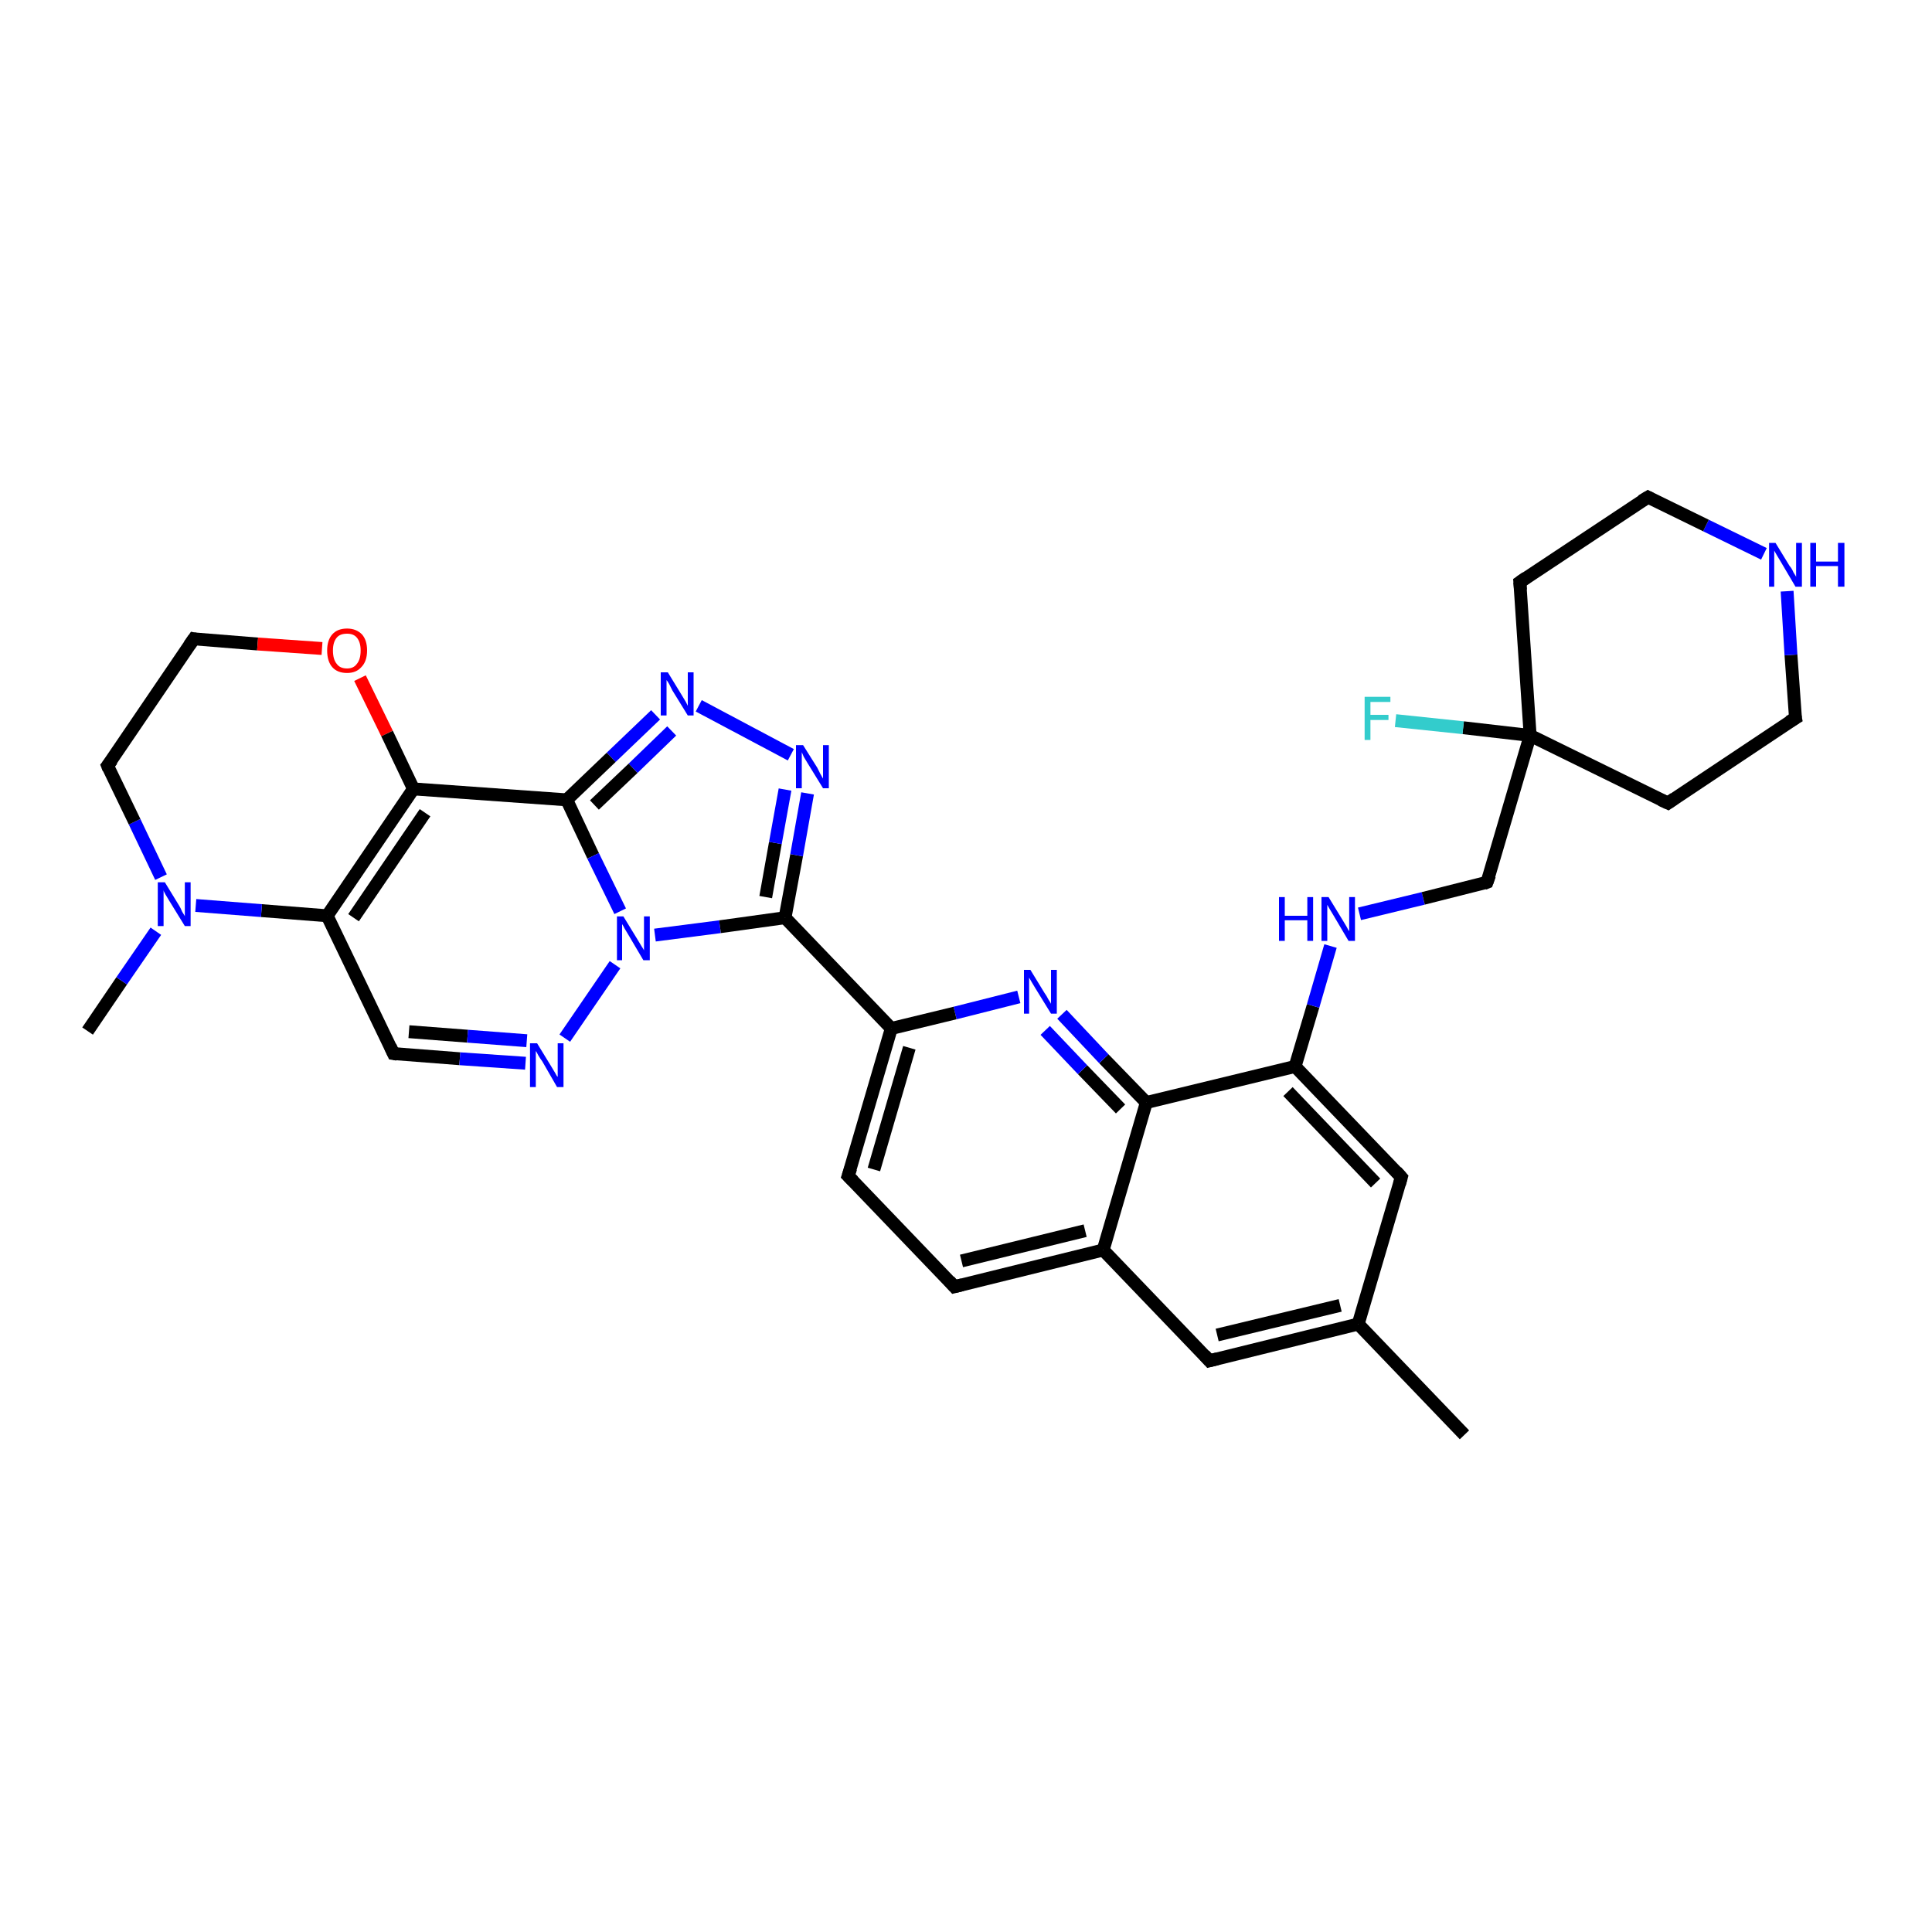 <?xml version='1.0' encoding='iso-8859-1'?>
<svg version='1.1' baseProfile='full'
              xmlns='http://www.w3.org/2000/svg'
                      xmlns:rdkit='http://www.rdkit.org/xml'
                      xmlns:xlink='http://www.w3.org/1999/xlink'
                  xml:space='preserve'
width='300px' height='300px' viewBox='0 0 300 300'>
<!-- END OF HEADER -->
<rect style='opacity:1.0;fill:#FFFFFF;stroke:none' width='300.0' height='300.0' x='0.0' y='0.0'> </rect>
<path class='bond-0 atom-0 atom-1' d='M 13.6,160.1 L 18.9,152.3' style='fill:none;fill-rule:evenodd;stroke:#000000;stroke-width:2.0px;stroke-linecap:butt;stroke-linejoin:miter;stroke-opacity:1' />
<path class='bond-0 atom-0 atom-1' d='M 18.9,152.3 L 24.2,144.6' style='fill:none;fill-rule:evenodd;stroke:#0000FF;stroke-width:2.0px;stroke-linecap:butt;stroke-linejoin:miter;stroke-opacity:1' />
<path class='bond-1 atom-1 atom-2' d='M 25.0,136.2 L 20.9,127.6' style='fill:none;fill-rule:evenodd;stroke:#0000FF;stroke-width:2.0px;stroke-linecap:butt;stroke-linejoin:miter;stroke-opacity:1' />
<path class='bond-1 atom-1 atom-2' d='M 20.9,127.6 L 16.7,118.9' style='fill:none;fill-rule:evenodd;stroke:#000000;stroke-width:2.0px;stroke-linecap:butt;stroke-linejoin:miter;stroke-opacity:1' />
<path class='bond-2 atom-2 atom-3' d='M 16.7,118.9 L 30.1,99.2' style='fill:none;fill-rule:evenodd;stroke:#000000;stroke-width:2.0px;stroke-linecap:butt;stroke-linejoin:miter;stroke-opacity:1' />
<path class='bond-3 atom-3 atom-4' d='M 30.1,99.2 L 40.0,100.0' style='fill:none;fill-rule:evenodd;stroke:#000000;stroke-width:2.0px;stroke-linecap:butt;stroke-linejoin:miter;stroke-opacity:1' />
<path class='bond-3 atom-3 atom-4' d='M 40.0,100.0 L 50.0,100.7' style='fill:none;fill-rule:evenodd;stroke:#FF0000;stroke-width:2.0px;stroke-linecap:butt;stroke-linejoin:miter;stroke-opacity:1' />
<path class='bond-4 atom-4 atom-5' d='M 55.9,105.3 L 60.1,113.9' style='fill:none;fill-rule:evenodd;stroke:#FF0000;stroke-width:2.0px;stroke-linecap:butt;stroke-linejoin:miter;stroke-opacity:1' />
<path class='bond-4 atom-4 atom-5' d='M 60.1,113.9 L 64.2,122.5' style='fill:none;fill-rule:evenodd;stroke:#000000;stroke-width:2.0px;stroke-linecap:butt;stroke-linejoin:miter;stroke-opacity:1' />
<path class='bond-5 atom-5 atom-6' d='M 64.2,122.5 L 50.8,142.2' style='fill:none;fill-rule:evenodd;stroke:#000000;stroke-width:2.0px;stroke-linecap:butt;stroke-linejoin:miter;stroke-opacity:1' />
<path class='bond-5 atom-5 atom-6' d='M 66.0,126.2 L 54.9,142.5' style='fill:none;fill-rule:evenodd;stroke:#000000;stroke-width:2.0px;stroke-linecap:butt;stroke-linejoin:miter;stroke-opacity:1' />
<path class='bond-6 atom-6 atom-7' d='M 50.8,142.2 L 61.1,163.6' style='fill:none;fill-rule:evenodd;stroke:#000000;stroke-width:2.0px;stroke-linecap:butt;stroke-linejoin:miter;stroke-opacity:1' />
<path class='bond-7 atom-7 atom-8' d='M 61.1,163.6 L 71.4,164.4' style='fill:none;fill-rule:evenodd;stroke:#000000;stroke-width:2.0px;stroke-linecap:butt;stroke-linejoin:miter;stroke-opacity:1' />
<path class='bond-7 atom-7 atom-8' d='M 71.4,164.4 L 81.6,165.1' style='fill:none;fill-rule:evenodd;stroke:#0000FF;stroke-width:2.0px;stroke-linecap:butt;stroke-linejoin:miter;stroke-opacity:1' />
<path class='bond-7 atom-7 atom-8' d='M 63.5,160.2 L 72.6,160.9' style='fill:none;fill-rule:evenodd;stroke:#000000;stroke-width:2.0px;stroke-linecap:butt;stroke-linejoin:miter;stroke-opacity:1' />
<path class='bond-7 atom-7 atom-8' d='M 72.6,160.9 L 81.8,161.6' style='fill:none;fill-rule:evenodd;stroke:#0000FF;stroke-width:2.0px;stroke-linecap:butt;stroke-linejoin:miter;stroke-opacity:1' />
<path class='bond-8 atom-8 atom-9' d='M 87.7,161.2 L 95.5,149.8' style='fill:none;fill-rule:evenodd;stroke:#0000FF;stroke-width:2.0px;stroke-linecap:butt;stroke-linejoin:miter;stroke-opacity:1' />
<path class='bond-9 atom-9 atom-10' d='M 101.7,145.2 L 111.8,143.9' style='fill:none;fill-rule:evenodd;stroke:#0000FF;stroke-width:2.0px;stroke-linecap:butt;stroke-linejoin:miter;stroke-opacity:1' />
<path class='bond-9 atom-9 atom-10' d='M 111.8,143.9 L 121.9,142.5' style='fill:none;fill-rule:evenodd;stroke:#000000;stroke-width:2.0px;stroke-linecap:butt;stroke-linejoin:miter;stroke-opacity:1' />
<path class='bond-10 atom-10 atom-11' d='M 121.9,142.5 L 123.7,132.8' style='fill:none;fill-rule:evenodd;stroke:#000000;stroke-width:2.0px;stroke-linecap:butt;stroke-linejoin:miter;stroke-opacity:1' />
<path class='bond-10 atom-10 atom-11' d='M 123.7,132.8 L 125.4,123.2' style='fill:none;fill-rule:evenodd;stroke:#0000FF;stroke-width:2.0px;stroke-linecap:butt;stroke-linejoin:miter;stroke-opacity:1' />
<path class='bond-10 atom-10 atom-11' d='M 118.9,139.3 L 120.4,130.9' style='fill:none;fill-rule:evenodd;stroke:#000000;stroke-width:2.0px;stroke-linecap:butt;stroke-linejoin:miter;stroke-opacity:1' />
<path class='bond-10 atom-10 atom-11' d='M 120.4,130.9 L 121.9,122.6' style='fill:none;fill-rule:evenodd;stroke:#0000FF;stroke-width:2.0px;stroke-linecap:butt;stroke-linejoin:miter;stroke-opacity:1' />
<path class='bond-11 atom-11 atom-12' d='M 122.8,117.2 L 108.5,109.6' style='fill:none;fill-rule:evenodd;stroke:#0000FF;stroke-width:2.0px;stroke-linecap:butt;stroke-linejoin:miter;stroke-opacity:1' />
<path class='bond-12 atom-12 atom-13' d='M 101.8,111.0 L 94.9,117.6' style='fill:none;fill-rule:evenodd;stroke:#0000FF;stroke-width:2.0px;stroke-linecap:butt;stroke-linejoin:miter;stroke-opacity:1' />
<path class='bond-12 atom-12 atom-13' d='M 94.9,117.6 L 88.0,124.2' style='fill:none;fill-rule:evenodd;stroke:#000000;stroke-width:2.0px;stroke-linecap:butt;stroke-linejoin:miter;stroke-opacity:1' />
<path class='bond-12 atom-12 atom-13' d='M 104.3,113.5 L 98.3,119.3' style='fill:none;fill-rule:evenodd;stroke:#0000FF;stroke-width:2.0px;stroke-linecap:butt;stroke-linejoin:miter;stroke-opacity:1' />
<path class='bond-12 atom-12 atom-13' d='M 98.3,119.3 L 92.3,125.0' style='fill:none;fill-rule:evenodd;stroke:#000000;stroke-width:2.0px;stroke-linecap:butt;stroke-linejoin:miter;stroke-opacity:1' />
<path class='bond-13 atom-10 atom-14' d='M 121.9,142.5 L 138.4,159.7' style='fill:none;fill-rule:evenodd;stroke:#000000;stroke-width:2.0px;stroke-linecap:butt;stroke-linejoin:miter;stroke-opacity:1' />
<path class='bond-14 atom-14 atom-15' d='M 138.4,159.7 L 131.7,182.6' style='fill:none;fill-rule:evenodd;stroke:#000000;stroke-width:2.0px;stroke-linecap:butt;stroke-linejoin:miter;stroke-opacity:1' />
<path class='bond-14 atom-14 atom-15' d='M 141.2,162.7 L 135.7,181.6' style='fill:none;fill-rule:evenodd;stroke:#000000;stroke-width:2.0px;stroke-linecap:butt;stroke-linejoin:miter;stroke-opacity:1' />
<path class='bond-15 atom-15 atom-16' d='M 131.7,182.6 L 148.2,199.8' style='fill:none;fill-rule:evenodd;stroke:#000000;stroke-width:2.0px;stroke-linecap:butt;stroke-linejoin:miter;stroke-opacity:1' />
<path class='bond-16 atom-16 atom-17' d='M 148.2,199.8 L 171.3,194.1' style='fill:none;fill-rule:evenodd;stroke:#000000;stroke-width:2.0px;stroke-linecap:butt;stroke-linejoin:miter;stroke-opacity:1' />
<path class='bond-16 atom-16 atom-17' d='M 149.3,195.8 L 168.5,191.1' style='fill:none;fill-rule:evenodd;stroke:#000000;stroke-width:2.0px;stroke-linecap:butt;stroke-linejoin:miter;stroke-opacity:1' />
<path class='bond-17 atom-17 atom-18' d='M 171.3,194.1 L 187.8,211.3' style='fill:none;fill-rule:evenodd;stroke:#000000;stroke-width:2.0px;stroke-linecap:butt;stroke-linejoin:miter;stroke-opacity:1' />
<path class='bond-18 atom-18 atom-19' d='M 187.8,211.3 L 210.9,205.6' style='fill:none;fill-rule:evenodd;stroke:#000000;stroke-width:2.0px;stroke-linecap:butt;stroke-linejoin:miter;stroke-opacity:1' />
<path class='bond-18 atom-18 atom-19' d='M 189.0,207.3 L 208.1,202.7' style='fill:none;fill-rule:evenodd;stroke:#000000;stroke-width:2.0px;stroke-linecap:butt;stroke-linejoin:miter;stroke-opacity:1' />
<path class='bond-19 atom-19 atom-20' d='M 210.9,205.6 L 227.4,222.8' style='fill:none;fill-rule:evenodd;stroke:#000000;stroke-width:2.0px;stroke-linecap:butt;stroke-linejoin:miter;stroke-opacity:1' />
<path class='bond-20 atom-19 atom-21' d='M 210.9,205.6 L 217.6,182.8' style='fill:none;fill-rule:evenodd;stroke:#000000;stroke-width:2.0px;stroke-linecap:butt;stroke-linejoin:miter;stroke-opacity:1' />
<path class='bond-21 atom-21 atom-22' d='M 217.6,182.8 L 201.1,165.6' style='fill:none;fill-rule:evenodd;stroke:#000000;stroke-width:2.0px;stroke-linecap:butt;stroke-linejoin:miter;stroke-opacity:1' />
<path class='bond-21 atom-21 atom-22' d='M 213.6,183.7 L 200.0,169.5' style='fill:none;fill-rule:evenodd;stroke:#000000;stroke-width:2.0px;stroke-linecap:butt;stroke-linejoin:miter;stroke-opacity:1' />
<path class='bond-22 atom-22 atom-23' d='M 201.1,165.6 L 203.9,156.2' style='fill:none;fill-rule:evenodd;stroke:#000000;stroke-width:2.0px;stroke-linecap:butt;stroke-linejoin:miter;stroke-opacity:1' />
<path class='bond-22 atom-22 atom-23' d='M 203.9,156.2 L 206.6,146.9' style='fill:none;fill-rule:evenodd;stroke:#0000FF;stroke-width:2.0px;stroke-linecap:butt;stroke-linejoin:miter;stroke-opacity:1' />
<path class='bond-23 atom-23 atom-24' d='M 211.1,141.9 L 221.0,139.5' style='fill:none;fill-rule:evenodd;stroke:#0000FF;stroke-width:2.0px;stroke-linecap:butt;stroke-linejoin:miter;stroke-opacity:1' />
<path class='bond-23 atom-23 atom-24' d='M 221.0,139.5 L 230.9,137.0' style='fill:none;fill-rule:evenodd;stroke:#000000;stroke-width:2.0px;stroke-linecap:butt;stroke-linejoin:miter;stroke-opacity:1' />
<path class='bond-24 atom-24 atom-25' d='M 230.9,137.0 L 237.6,114.2' style='fill:none;fill-rule:evenodd;stroke:#000000;stroke-width:2.0px;stroke-linecap:butt;stroke-linejoin:miter;stroke-opacity:1' />
<path class='bond-25 atom-25 atom-26' d='M 237.6,114.2 L 227.2,113.0' style='fill:none;fill-rule:evenodd;stroke:#000000;stroke-width:2.0px;stroke-linecap:butt;stroke-linejoin:miter;stroke-opacity:1' />
<path class='bond-25 atom-25 atom-26' d='M 227.2,113.0 L 216.7,111.9' style='fill:none;fill-rule:evenodd;stroke:#33CCCC;stroke-width:2.0px;stroke-linecap:butt;stroke-linejoin:miter;stroke-opacity:1' />
<path class='bond-26 atom-25 atom-27' d='M 237.6,114.2 L 259.0,124.7' style='fill:none;fill-rule:evenodd;stroke:#000000;stroke-width:2.0px;stroke-linecap:butt;stroke-linejoin:miter;stroke-opacity:1' />
<path class='bond-27 atom-27 atom-28' d='M 259.0,124.7 L 278.8,111.5' style='fill:none;fill-rule:evenodd;stroke:#000000;stroke-width:2.0px;stroke-linecap:butt;stroke-linejoin:miter;stroke-opacity:1' />
<path class='bond-28 atom-28 atom-29' d='M 278.8,111.5 L 278.1,101.7' style='fill:none;fill-rule:evenodd;stroke:#000000;stroke-width:2.0px;stroke-linecap:butt;stroke-linejoin:miter;stroke-opacity:1' />
<path class='bond-28 atom-28 atom-29' d='M 278.1,101.7 L 277.5,91.8' style='fill:none;fill-rule:evenodd;stroke:#0000FF;stroke-width:2.0px;stroke-linecap:butt;stroke-linejoin:miter;stroke-opacity:1' />
<path class='bond-29 atom-29 atom-30' d='M 273.9,86.0 L 264.9,81.6' style='fill:none;fill-rule:evenodd;stroke:#0000FF;stroke-width:2.0px;stroke-linecap:butt;stroke-linejoin:miter;stroke-opacity:1' />
<path class='bond-29 atom-29 atom-30' d='M 264.9,81.6 L 255.9,77.2' style='fill:none;fill-rule:evenodd;stroke:#000000;stroke-width:2.0px;stroke-linecap:butt;stroke-linejoin:miter;stroke-opacity:1' />
<path class='bond-30 atom-30 atom-31' d='M 255.9,77.2 L 236.0,90.4' style='fill:none;fill-rule:evenodd;stroke:#000000;stroke-width:2.0px;stroke-linecap:butt;stroke-linejoin:miter;stroke-opacity:1' />
<path class='bond-31 atom-22 atom-32' d='M 201.1,165.6 L 178.0,171.2' style='fill:none;fill-rule:evenodd;stroke:#000000;stroke-width:2.0px;stroke-linecap:butt;stroke-linejoin:miter;stroke-opacity:1' />
<path class='bond-32 atom-32 atom-33' d='M 178.0,171.2 L 171.4,164.4' style='fill:none;fill-rule:evenodd;stroke:#000000;stroke-width:2.0px;stroke-linecap:butt;stroke-linejoin:miter;stroke-opacity:1' />
<path class='bond-32 atom-32 atom-33' d='M 171.4,164.4 L 164.9,157.5' style='fill:none;fill-rule:evenodd;stroke:#0000FF;stroke-width:2.0px;stroke-linecap:butt;stroke-linejoin:miter;stroke-opacity:1' />
<path class='bond-32 atom-32 atom-33' d='M 174.0,172.2 L 168.1,166.1' style='fill:none;fill-rule:evenodd;stroke:#000000;stroke-width:2.0px;stroke-linecap:butt;stroke-linejoin:miter;stroke-opacity:1' />
<path class='bond-32 atom-32 atom-33' d='M 168.1,166.1 L 162.3,160.0' style='fill:none;fill-rule:evenodd;stroke:#0000FF;stroke-width:2.0px;stroke-linecap:butt;stroke-linejoin:miter;stroke-opacity:1' />
<path class='bond-33 atom-6 atom-1' d='M 50.8,142.2 L 40.6,141.4' style='fill:none;fill-rule:evenodd;stroke:#000000;stroke-width:2.0px;stroke-linecap:butt;stroke-linejoin:miter;stroke-opacity:1' />
<path class='bond-33 atom-6 atom-1' d='M 40.6,141.4 L 30.4,140.6' style='fill:none;fill-rule:evenodd;stroke:#0000FF;stroke-width:2.0px;stroke-linecap:butt;stroke-linejoin:miter;stroke-opacity:1' />
<path class='bond-34 atom-13 atom-9' d='M 88.0,124.2 L 92.1,132.9' style='fill:none;fill-rule:evenodd;stroke:#000000;stroke-width:2.0px;stroke-linecap:butt;stroke-linejoin:miter;stroke-opacity:1' />
<path class='bond-34 atom-13 atom-9' d='M 92.1,132.9 L 96.3,141.5' style='fill:none;fill-rule:evenodd;stroke:#0000FF;stroke-width:2.0px;stroke-linecap:butt;stroke-linejoin:miter;stroke-opacity:1' />
<path class='bond-35 atom-33 atom-14' d='M 158.2,154.8 L 148.3,157.3' style='fill:none;fill-rule:evenodd;stroke:#0000FF;stroke-width:2.0px;stroke-linecap:butt;stroke-linejoin:miter;stroke-opacity:1' />
<path class='bond-35 atom-33 atom-14' d='M 148.3,157.3 L 138.4,159.7' style='fill:none;fill-rule:evenodd;stroke:#000000;stroke-width:2.0px;stroke-linecap:butt;stroke-linejoin:miter;stroke-opacity:1' />
<path class='bond-36 atom-13 atom-5' d='M 88.0,124.2 L 64.2,122.5' style='fill:none;fill-rule:evenodd;stroke:#000000;stroke-width:2.0px;stroke-linecap:butt;stroke-linejoin:miter;stroke-opacity:1' />
<path class='bond-37 atom-32 atom-17' d='M 178.0,171.2 L 171.3,194.1' style='fill:none;fill-rule:evenodd;stroke:#000000;stroke-width:2.0px;stroke-linecap:butt;stroke-linejoin:miter;stroke-opacity:1' />
<path class='bond-38 atom-31 atom-25' d='M 236.0,90.4 L 237.6,114.2' style='fill:none;fill-rule:evenodd;stroke:#000000;stroke-width:2.0px;stroke-linecap:butt;stroke-linejoin:miter;stroke-opacity:1' />
<path d='M 16.9,119.4 L 16.7,118.9 L 17.4,118.0' style='fill:none;stroke:#000000;stroke-width:2.0px;stroke-linecap:butt;stroke-linejoin:miter;stroke-opacity:1;' />
<path d='M 29.4,100.2 L 30.1,99.2 L 30.6,99.3' style='fill:none;stroke:#000000;stroke-width:2.0px;stroke-linecap:butt;stroke-linejoin:miter;stroke-opacity:1;' />
<path d='M 60.6,162.5 L 61.1,163.6 L 61.7,163.7' style='fill:none;stroke:#000000;stroke-width:2.0px;stroke-linecap:butt;stroke-linejoin:miter;stroke-opacity:1;' />
<path d='M 132.1,181.4 L 131.7,182.6 L 132.5,183.4' style='fill:none;stroke:#000000;stroke-width:2.0px;stroke-linecap:butt;stroke-linejoin:miter;stroke-opacity:1;' />
<path d='M 147.4,198.9 L 148.2,199.8 L 149.4,199.5' style='fill:none;stroke:#000000;stroke-width:2.0px;stroke-linecap:butt;stroke-linejoin:miter;stroke-opacity:1;' />
<path d='M 187.0,210.4 L 187.8,211.3 L 189.0,211.0' style='fill:none;stroke:#000000;stroke-width:2.0px;stroke-linecap:butt;stroke-linejoin:miter;stroke-opacity:1;' />
<path d='M 217.3,183.9 L 217.6,182.8 L 216.8,181.9' style='fill:none;stroke:#000000;stroke-width:2.0px;stroke-linecap:butt;stroke-linejoin:miter;stroke-opacity:1;' />
<path d='M 230.4,137.2 L 230.9,137.0 L 231.3,135.9' style='fill:none;stroke:#000000;stroke-width:2.0px;stroke-linecap:butt;stroke-linejoin:miter;stroke-opacity:1;' />
<path d='M 257.9,124.2 L 259.0,124.7 L 260.0,124.0' style='fill:none;stroke:#000000;stroke-width:2.0px;stroke-linecap:butt;stroke-linejoin:miter;stroke-opacity:1;' />
<path d='M 277.8,112.1 L 278.8,111.5 L 278.7,111.0' style='fill:none;stroke:#000000;stroke-width:2.0px;stroke-linecap:butt;stroke-linejoin:miter;stroke-opacity:1;' />
<path d='M 256.3,77.4 L 255.9,77.2 L 254.9,77.8' style='fill:none;stroke:#000000;stroke-width:2.0px;stroke-linecap:butt;stroke-linejoin:miter;stroke-opacity:1;' />
<path d='M 237.0,89.7 L 236.0,90.4 L 236.1,91.6' style='fill:none;stroke:#000000;stroke-width:2.0px;stroke-linecap:butt;stroke-linejoin:miter;stroke-opacity:1;' />
<path class='atom-1' d='M 25.6 137.0
L 27.8 140.6
Q 28.0 140.9, 28.3 141.6
Q 28.7 142.2, 28.7 142.3
L 28.7 137.0
L 29.6 137.0
L 29.6 143.8
L 28.7 143.8
L 26.3 139.9
Q 26.0 139.4, 25.7 138.9
Q 25.4 138.4, 25.4 138.2
L 25.4 143.8
L 24.5 143.8
L 24.5 137.0
L 25.6 137.0
' fill='#0000FF'/>
<path class='atom-4' d='M 50.8 101.0
Q 50.8 99.4, 51.6 98.5
Q 52.4 97.6, 53.9 97.6
Q 55.3 97.6, 56.2 98.5
Q 57.0 99.4, 57.0 101.0
Q 57.0 102.7, 56.1 103.6
Q 55.3 104.5, 53.9 104.5
Q 52.4 104.5, 51.6 103.6
Q 50.8 102.7, 50.8 101.0
M 53.9 103.8
Q 54.9 103.8, 55.4 103.1
Q 56.0 102.4, 56.0 101.0
Q 56.0 99.7, 55.4 99.0
Q 54.9 98.4, 53.9 98.4
Q 52.8 98.4, 52.3 99.0
Q 51.7 99.7, 51.7 101.0
Q 51.7 102.4, 52.3 103.1
Q 52.8 103.8, 53.9 103.8
' fill='#FF0000'/>
<path class='atom-8' d='M 83.4 162.0
L 85.6 165.6
Q 85.8 165.9, 86.2 166.6
Q 86.5 167.2, 86.6 167.2
L 86.6 162.0
L 87.5 162.0
L 87.5 168.8
L 86.5 168.8
L 84.2 164.8
Q 83.9 164.4, 83.6 163.9
Q 83.3 163.3, 83.2 163.2
L 83.2 168.8
L 82.3 168.8
L 82.3 162.0
L 83.4 162.0
' fill='#0000FF'/>
<path class='atom-9' d='M 96.8 142.3
L 99.0 145.9
Q 99.2 146.2, 99.6 146.9
Q 100.0 147.5, 100.0 147.6
L 100.0 142.3
L 100.9 142.3
L 100.9 149.1
L 99.9 149.1
L 97.6 145.2
Q 97.3 144.7, 97.0 144.2
Q 96.7 143.6, 96.6 143.5
L 96.6 149.1
L 95.8 149.1
L 95.8 142.3
L 96.8 142.3
' fill='#0000FF'/>
<path class='atom-11' d='M 124.7 115.7
L 126.9 119.2
Q 127.1 119.6, 127.4 120.2
Q 127.8 120.9, 127.8 120.9
L 127.8 115.7
L 128.7 115.7
L 128.7 122.4
L 127.8 122.4
L 125.4 118.5
Q 125.1 118.0, 124.8 117.5
Q 124.6 117.0, 124.5 116.8
L 124.5 122.4
L 123.6 122.4
L 123.6 115.7
L 124.7 115.7
' fill='#0000FF'/>
<path class='atom-12' d='M 103.7 104.4
L 105.9 108.0
Q 106.1 108.3, 106.5 109.0
Q 106.8 109.6, 106.8 109.6
L 106.8 104.4
L 107.7 104.4
L 107.7 111.1
L 106.8 111.1
L 104.4 107.2
Q 104.2 106.8, 103.9 106.2
Q 103.6 105.7, 103.5 105.6
L 103.5 111.1
L 102.6 111.1
L 102.6 104.4
L 103.7 104.4
' fill='#0000FF'/>
<path class='atom-23' d='M 198.6 139.3
L 199.5 139.3
L 199.5 142.2
L 203.0 142.2
L 203.0 139.3
L 203.9 139.3
L 203.9 146.1
L 203.0 146.1
L 203.0 142.9
L 199.5 142.9
L 199.5 146.1
L 198.6 146.1
L 198.6 139.3
' fill='#0000FF'/>
<path class='atom-23' d='M 206.3 139.3
L 208.5 142.9
Q 208.7 143.2, 209.1 143.9
Q 209.4 144.5, 209.5 144.6
L 209.5 139.3
L 210.4 139.3
L 210.4 146.1
L 209.4 146.1
L 207.1 142.2
Q 206.8 141.7, 206.5 141.2
Q 206.2 140.7, 206.1 140.5
L 206.1 146.1
L 205.2 146.1
L 205.2 139.3
L 206.3 139.3
' fill='#0000FF'/>
<path class='atom-26' d='M 211.9 108.2
L 215.9 108.2
L 215.9 109.0
L 212.8 109.0
L 212.8 111.0
L 215.6 111.0
L 215.6 111.8
L 212.8 111.8
L 212.8 114.9
L 211.9 114.9
L 211.9 108.2
' fill='#33CCCC'/>
<path class='atom-29' d='M 275.7 84.3
L 277.9 87.9
Q 278.2 88.2, 278.5 88.9
Q 278.9 89.5, 278.9 89.6
L 278.9 84.3
L 279.8 84.3
L 279.8 91.1
L 278.8 91.1
L 276.5 87.2
Q 276.2 86.7, 275.9 86.2
Q 275.6 85.7, 275.5 85.5
L 275.5 91.1
L 274.7 91.1
L 274.7 84.3
L 275.7 84.3
' fill='#0000FF'/>
<path class='atom-29' d='M 281.1 84.3
L 282.0 84.3
L 282.0 87.2
L 285.4 87.2
L 285.4 84.3
L 286.4 84.3
L 286.4 91.1
L 285.4 91.1
L 285.4 87.9
L 282.0 87.9
L 282.0 91.1
L 281.1 91.1
L 281.1 84.3
' fill='#0000FF'/>
<path class='atom-33' d='M 160.0 150.6
L 162.2 154.2
Q 162.5 154.6, 162.8 155.2
Q 163.2 155.8, 163.2 155.9
L 163.2 150.6
L 164.1 150.6
L 164.1 157.4
L 163.2 157.4
L 160.8 153.5
Q 160.5 153.0, 160.2 152.5
Q 159.9 152.0, 159.8 151.8
L 159.8 157.4
L 159.0 157.4
L 159.0 150.6
L 160.0 150.6
' fill='#0000FF'/>
</svg>
